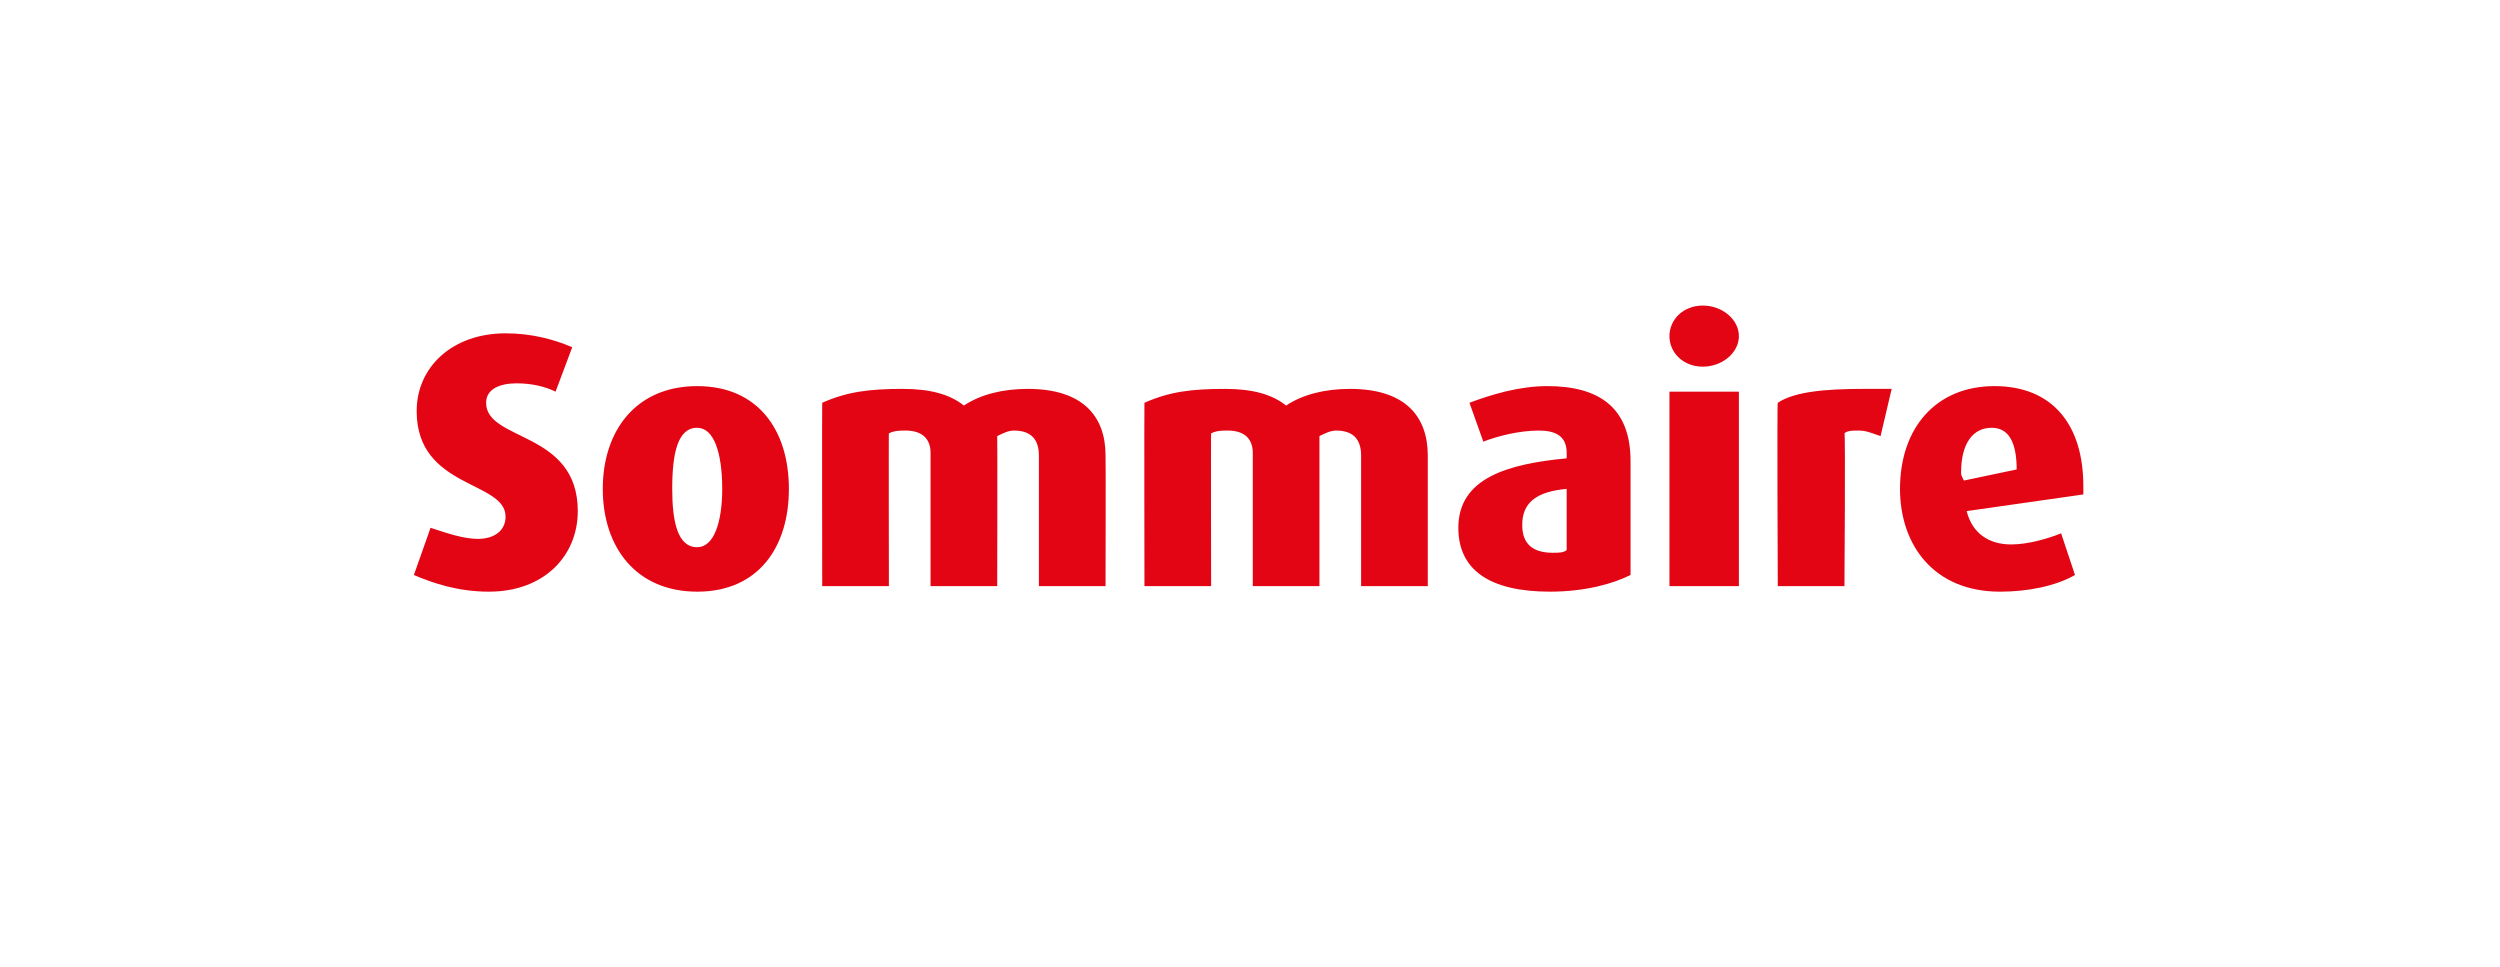 <?xml version="1.0" standalone="no"?><!DOCTYPE svg PUBLIC "-//W3C//DTD SVG 1.1//EN" "http://www.w3.org/Graphics/SVG/1.1/DTD/svg11.dtd"><svg xmlns="http://www.w3.org/2000/svg" version="1.1" width="90px" height="34.8px" viewBox="0 -1 90 34.8" style="top:-1px"><desc>Sommaire</desc><defs/><g id="Polygon27853"><path d="m17.6 20.3c-1.1 0-2-.3-2.7-.6c0 0 .6-1.7.6-1.7c.6.2 1.2.4 1.7.4c.6 0 1-.3 1-.8c0-1.3-3.2-1-3.2-3.8c0-1.6 1.3-2.8 3.2-2.8c.9 0 1.7.2 2.4.5c0 0-.6 1.6-.6 1.6c-.4-.2-.9-.3-1.4-.3c-.6 0-1.1.2-1.1.7c0 1.4 3.3 1 3.3 3.9c0 1.6-1.2 2.9-3.2 2.9zm7.5 0c-2.2 0-3.4-1.6-3.4-3.7c0-2.1 1.2-3.7 3.4-3.7c2.2 0 3.3 1.6 3.3 3.7c0 2.1-1.1 3.7-3.3 3.7zm0-5.9c-.7 0-.9.9-.9 2.2c0 1.2.2 2.1.9 2.1c.6 0 .9-.9.9-2.1c0-1.3-.3-2.2-.9-2.2zm12.3 5.7c0 0 0-4.7 0-4.7c0-.6-.3-.9-.9-.9c-.2 0-.4.1-.6.2c.01-.01 0 5.4 0 5.4l-2.4 0c0 0 0-4.76 0-4.8c0-.5-.3-.8-.9-.8c-.2 0-.4 0-.6.1c-.01-.04 0 5.5 0 5.5l-2.4 0c0 0-.01-6.6 0-6.6c.9-.4 1.7-.5 2.9-.5c1 0 1.7.2 2.2.6c.6-.4 1.4-.6 2.3-.6c2 0 2.8 1 2.8 2.4c.01.01 0 4.7 0 4.7l-2.4 0zm11.6 0c0 0 0-4.7 0-4.7c0-.6-.3-.9-.9-.9c-.2 0-.4.1-.6.2c0-.01 0 5.4 0 5.4l-2.4 0c0 0 0-4.76 0-4.8c0-.5-.3-.8-.9-.8c-.2 0-.4 0-.6.1c-.01-.04 0 5.5 0 5.5l-2.4 0c0 0-.01-6.6 0-6.6c.9-.4 1.7-.5 2.9-.5c1 0 1.7.2 2.2.6c.6-.4 1.4-.6 2.3-.6c2 0 2.8 1 2.8 2.4c0 .01 0 4.7 0 4.7l-2.4 0zm6.8.2c-2.2 0-3.3-.8-3.3-2.3c0-1.8 1.8-2.3 3.9-2.5c0 0 0-.2 0-.2c0-.6-.4-.8-1-.8c-.7 0-1.5.2-2 .4c0 0-.5-1.4-.5-1.4c.8-.3 1.8-.6 2.8-.6c1.9 0 3 .8 3 2.7c0 0 0 4.1 0 4.1c-.6.3-1.6.6-2.9.6zm.6-3.7c-1.1.1-1.6.5-1.6 1.3c0 .7.4 1 1.1 1c.2 0 .4 0 .5-.1c0 0 0-2.2 0-2.2zm4.9-4.4c-.7 0-1.2-.5-1.2-1.1c0-.6.5-1.1 1.2-1.1c.7 0 1.3.5 1.3 1.1c0 .6-.6 1.1-1.3 1.1zm-1.2 7.9l0-7l2.5 0l0 7l-2.5 0zm7.6-5.4c-.3-.1-.5-.2-.8-.2c-.2 0-.4 0-.5.1c.04-.05 0 5.5 0 5.5l-2.4 0c0 0-.03-6.63 0-6.6c.6-.4 1.7-.5 3.1-.5c.3 0 .7 0 1 0c0 0-.4 1.7-.4 1.7zm7.3 2.1c0 0-4.2.6-4.2.6c.2.8.8 1.2 1.6 1.2c.6 0 1.3-.2 1.8-.4c0 0 .5 1.5.5 1.5c-.7.4-1.7.6-2.7.6c-2.4 0-3.6-1.7-3.6-3.7c0-2.2 1.3-3.7 3.4-3.7c2.1 0 3.2 1.4 3.2 3.6c0 0 0 .1 0 .3zm-3.3-2.4c-.7 0-1.1.6-1.1 1.6c0 .1 0 .1.1.3c0 0 1.9-.4 1.9-.4c0-1-.3-1.5-.9-1.5z" stroke="none" fill="#e30513"/></g></svg>